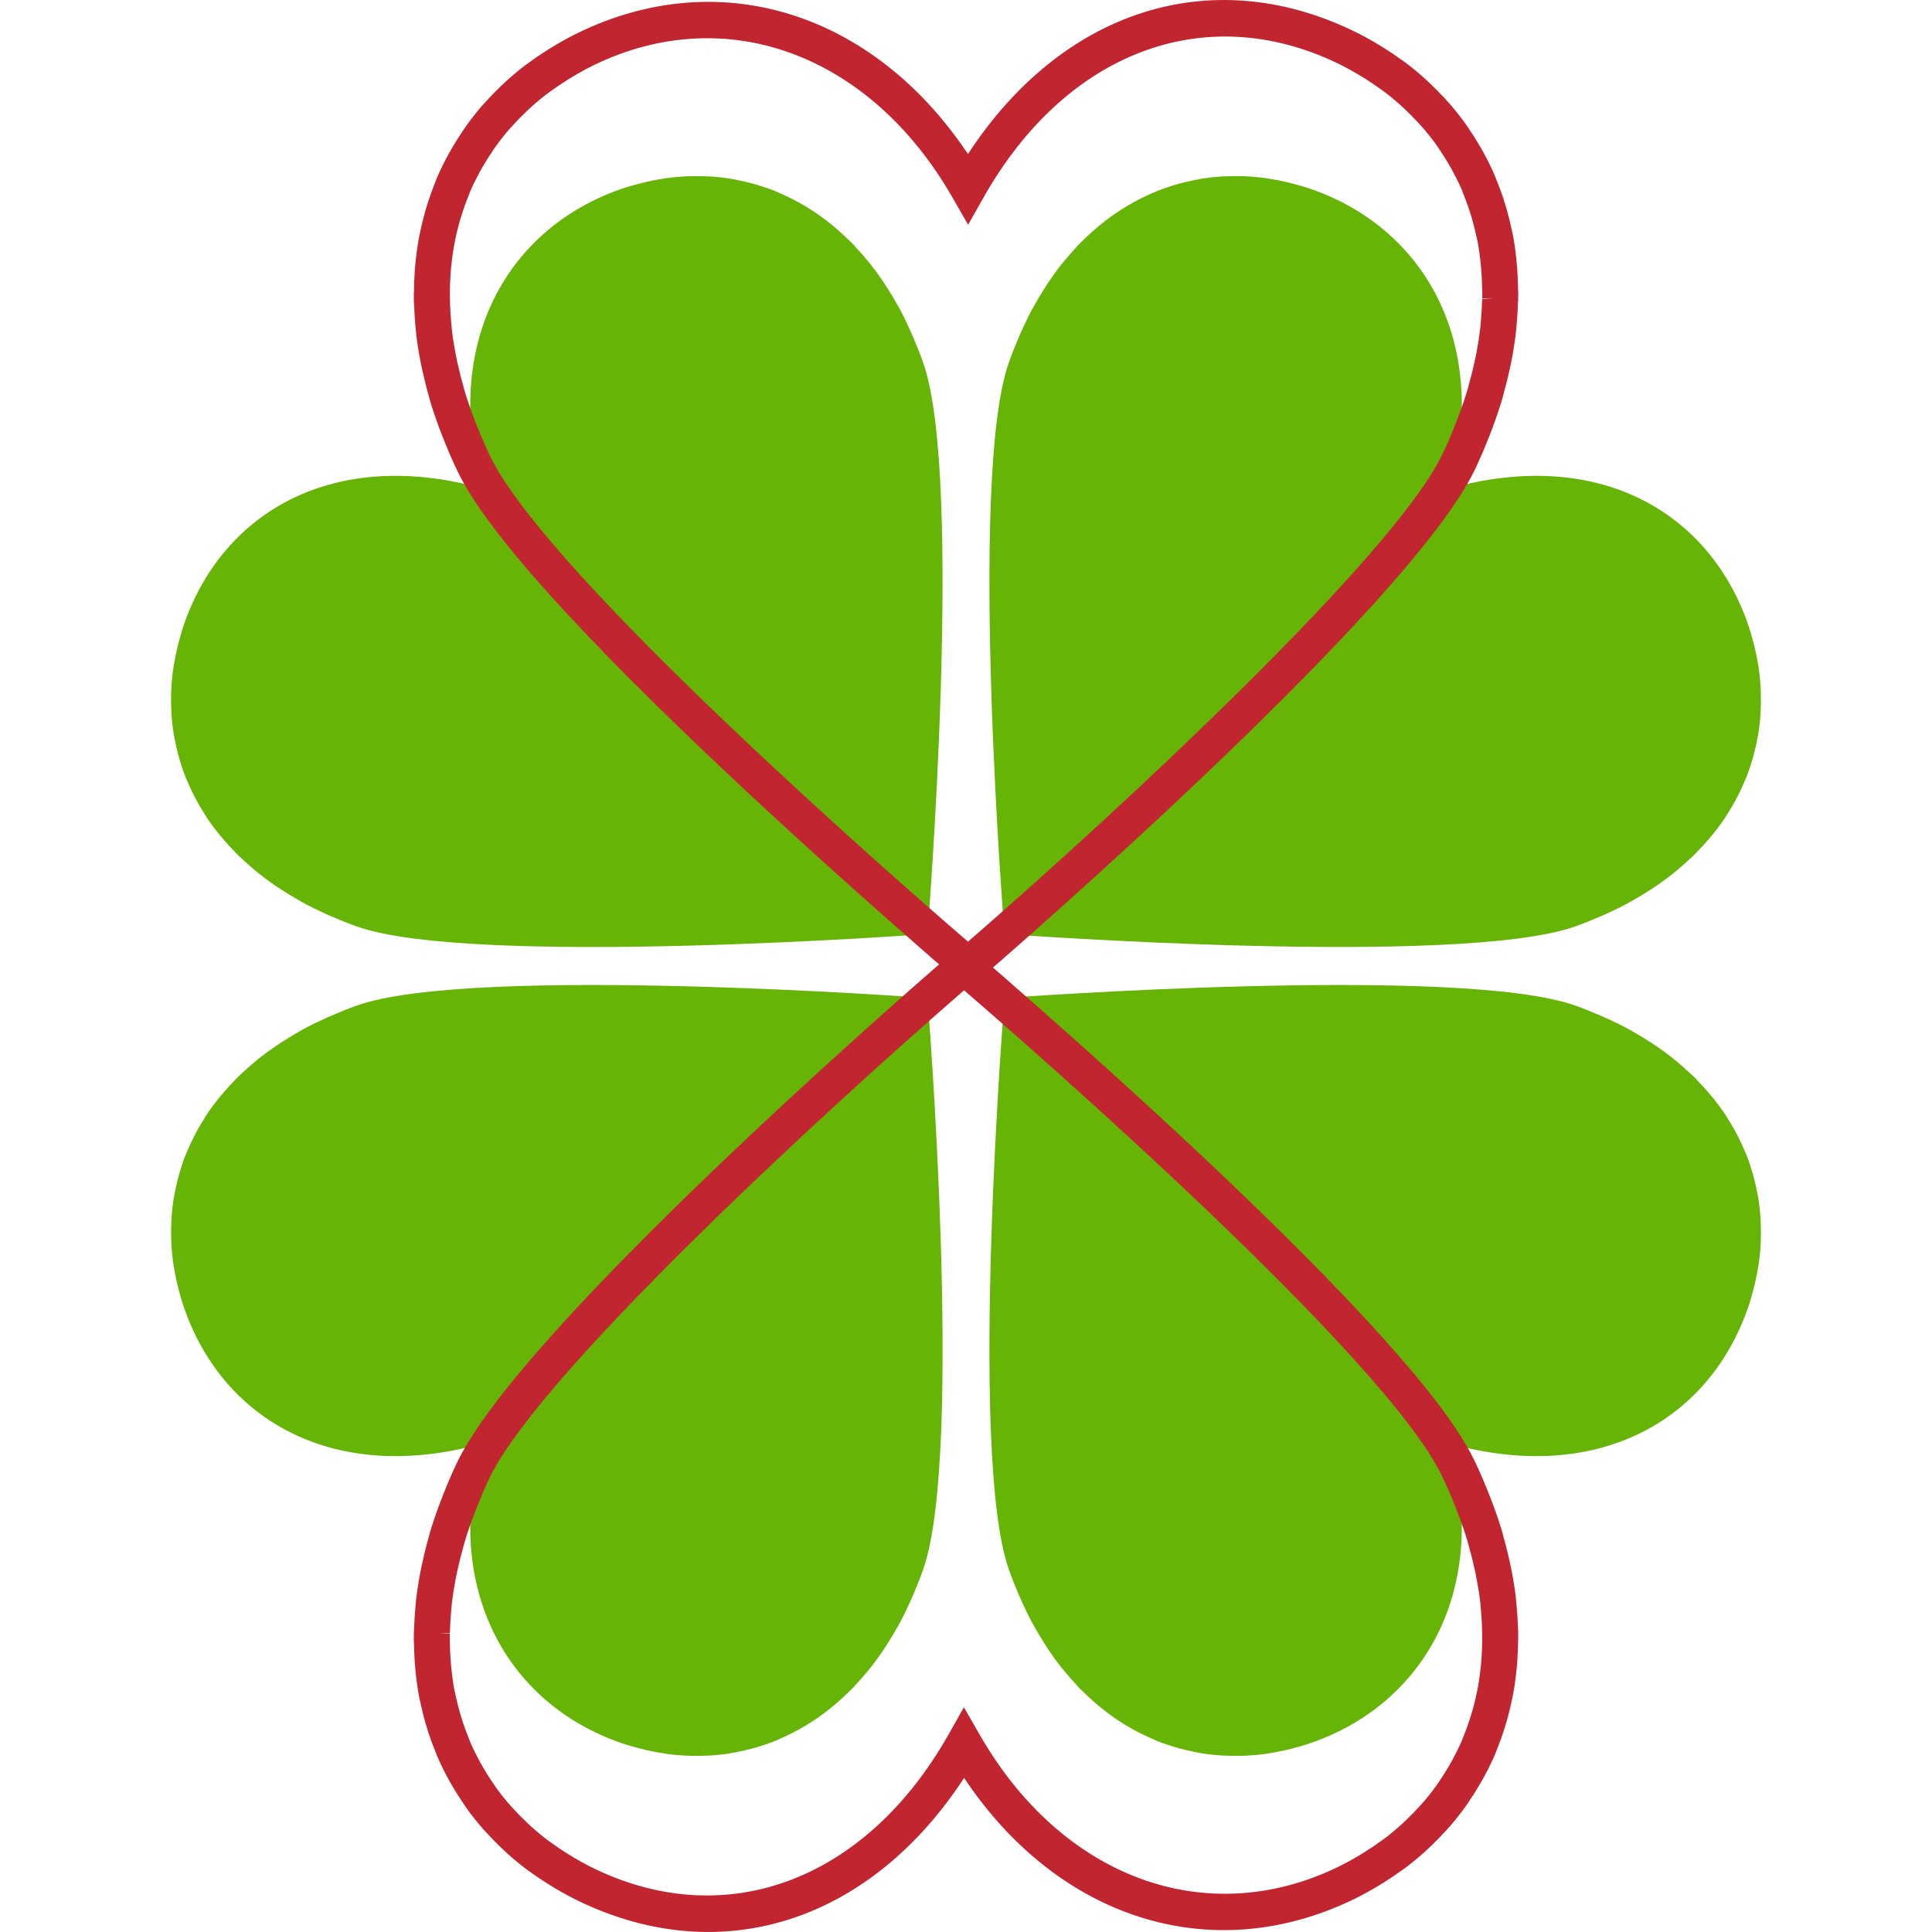 <?xml version="1.0" encoding="iso-8859-1"?>
<!-- Generator: Adobe Illustrator 19.0.0, SVG Export Plug-In . SVG Version: 6.00 Build 0)  -->
<svg version="1.1" id="Layer_1" xmlns="http://www.w3.org/2000/svg" xmlns:xlink="http://www.w3.org/1999/xlink" x="0px" y="0px"
	 viewBox="0 0 106.581 106.581" style="enable-background:new 0 0 106.581 106.581;" xml:space="preserve">
<g id="XMLID_15_">
	<g id="XMLID_82_">
		<g id="XMLID_76_">
			<path id="XMLID_65_" style="fill:#66B406;" d="M49.641,17.054c-0.035-0.065-0.073-0.125-0.108-0.19
				c-0.186-0.336-0.38-0.66-0.58-0.973c-0.073-0.113-0.145-0.227-0.22-0.338c-0.225-0.334-0.457-0.656-0.698-0.961
				c-0.079-0.1-0.161-0.193-0.242-0.289c-0.186-0.225-0.374-0.439-0.567-0.645c-0.039-0.041-0.074-0.088-0.113-0.129
				c0.007,0.006,0.014,0.012,0.021,0.018c-0.01-0.01-0.021-0.019-0.03-0.029c-0.057-0.059-0.115-0.113-0.173-0.172
				c-0.024-0.025-0.048-0.053-0.073-0.076c0.019,0.017,0.035,0.039,0.053,0.057c-0.018-0.018-0.036-0.033-0.054-0.051
				c-0.206-0.203-0.415-0.398-0.628-0.584c-0.106-0.094-0.212-0.184-0.319-0.271c-0.259-0.213-0.522-0.414-0.792-0.602
				c-0.083-0.057-0.168-0.111-0.252-0.168c-0.258-0.17-0.52-0.328-0.785-0.475c-0.112-0.063-0.227-0.123-0.341-0.182
				c-0.252-0.129-0.508-0.25-0.766-0.359c-0.08-0.033-0.157-0.072-0.236-0.103c-0.325-0.129-0.655-0.24-0.987-0.34
				c-0.108-0.031-0.218-0.061-0.327-0.088c-0.265-0.07-0.531-0.131-0.801-0.184c-0.093-0.018-0.186-0.039-0.28-0.055
				c-0.346-0.057-0.695-0.098-1.046-0.123c-0.092-0.006-0.184-0.008-0.275-0.012c-0.286-0.014-0.572-0.018-0.86-0.012
				c-0.099,0.002-0.196,0.004-0.296,0.008c-0.361,0.018-0.724,0.049-1.086,0.098c-0.061,0.008-0.121,0.021-0.182,0.031
				c-0.314,0.047-0.628,0.107-0.942,0.18c-0.1,0.023-0.199,0.047-0.299,0.072c-0.368,0.094-0.735,0.197-1.103,0.324
				c-6.216,2.158-9.863,8.412-7.673,16.504c-8.078-2.24-14.206,1.221-16.4,7.424c-0.129,0.367-0.235,0.734-0.331,1.102
				c-0.026,0.1-0.051,0.201-0.074,0.301c-0.072,0.309-0.135,0.617-0.184,0.928c-0.011,0.066-0.024,0.131-0.034,0.197
				C9.503,37.25,9.47,37.611,9.45,37.97c-0.005,0.102-0.006,0.203-0.009,0.303c-0.008,0.281-0.006,0.561,0.006,0.84
				c0.004,0.1,0.006,0.201,0.013,0.301c0.023,0.348,0.062,0.695,0.116,1.039c0.015,0.096,0.037,0.191,0.055,0.287
				c0.049,0.262,0.106,0.524,0.173,0.781c0.031,0.119,0.062,0.238,0.096,0.357c0.095,0.32,0.199,0.639,0.321,0.953
				c0.034,0.086,0.074,0.172,0.11,0.258c0.107,0.256,0.225,0.51,0.351,0.76c0.063,0.125,0.129,0.25,0.196,0.373
				c0.127,0.231,0.264,0.457,0.407,0.682c0.061,0.094,0.115,0.189,0.178,0.283c0.196,0.289,0.41,0.57,0.635,0.848
				c0.095,0.117,0.194,0.231,0.294,0.346c0.167,0.193,0.342,0.383,0.523,0.568c0.034,0.035,0.063,0.072,0.098,0.105
				c-0.015-0.014-0.032-0.027-0.047-0.041c0.02,0.019,0.042,0.037,0.062,0.059c0.063,0.063,0.127,0.125,0.191,0.189
				c0.018,0.016,0.033,0.033,0.051,0.051c-0.01-0.012-0.019-0.021-0.029-0.033c0.025,0.025,0.056,0.049,0.082,0.074
				c0.207,0.195,0.424,0.389,0.648,0.578c0.097,0.08,0.19,0.164,0.291,0.244c0.305,0.244,0.625,0.477,0.958,0.705
				c0.107,0.072,0.218,0.143,0.328,0.215c0.309,0.201,0.629,0.395,0.962,0.582c0.068,0.039,0.132,0.078,0.2,0.115
				c0.397,0.217,0.816,0.42,1.247,0.617c0.108,0.049,0.218,0.096,0.328,0.145c0.452,0.195,0.915,0.385,1.401,0.557
				c6.434,2.275,31.474,0.416,31.479,0.414l0,0c0,0,2.013-25.033-0.225-31.481c-0.169-0.488-0.355-0.951-0.548-1.404
				c-0.048-0.111-0.096-0.225-0.146-0.334C50.056,17.875,49.855,17.453,49.641,17.054z"/>
			<path id="XMLID_77_" style="fill:#66B406;" d="M56.943,17.054c0.035-0.065,0.073-0.125,0.108-0.19
				c0.187-0.336,0.38-0.66,0.581-0.973c0.072-0.113,0.145-0.227,0.219-0.338c0.226-0.334,0.457-0.656,0.698-0.961
				c0.079-0.1,0.161-0.193,0.242-0.289c0.186-0.225,0.375-0.439,0.567-0.645c0.039-0.041,0.074-0.088,0.113-0.129
				c-0.007,0.006-0.014,0.012-0.021,0.018c0.011-0.01,0.021-0.019,0.03-0.029c0.057-0.059,0.115-0.113,0.173-0.172
				c0.024-0.025,0.048-0.053,0.073-0.076c-0.019,0.017-0.035,0.039-0.053,0.057c0.018-0.018,0.036-0.033,0.054-0.051
				c0.206-0.203,0.415-0.398,0.629-0.584c0.105-0.094,0.211-0.184,0.318-0.271c0.259-0.213,0.522-0.414,0.792-0.602
				c0.083-0.057,0.168-0.111,0.252-0.168c0.258-0.17,0.52-0.328,0.785-0.475c0.113-0.063,0.227-0.123,0.341-0.182
				c0.253-0.129,0.508-0.25,0.766-0.359c0.079-0.033,0.157-0.072,0.236-0.103c0.325-0.129,0.655-0.24,0.987-0.34
				c0.109-0.031,0.218-0.061,0.327-0.088c0.265-0.07,0.531-0.131,0.801-0.184c0.093-0.018,0.186-0.039,0.28-0.055
				c0.346-0.057,0.695-0.098,1.046-0.123c0.092-0.006,0.184-0.008,0.276-0.012c0.285-0.014,0.571-0.018,0.859-0.012
				c0.099,0.002,0.197,0.004,0.296,0.008c0.361,0.018,0.724,0.049,1.086,0.098c0.06,0.008,0.121,0.021,0.182,0.031
				c0.314,0.047,0.628,0.107,0.942,0.18c0.1,0.023,0.199,0.047,0.299,0.072c0.368,0.094,0.736,0.197,1.103,0.324
				c6.216,2.158,9.863,8.412,7.673,16.504c8.078-2.24,14.206,1.221,16.4,7.424c0.129,0.367,0.235,0.734,0.331,1.102
				c0.026,0.1,0.051,0.201,0.074,0.301c0.072,0.309,0.135,0.617,0.184,0.928c0.011,0.066,0.024,0.131,0.034,0.197
				c0.052,0.361,0.085,0.723,0.104,1.082c0.005,0.102,0.006,0.203,0.009,0.303c0.008,0.281,0.006,0.561-0.006,0.84
				c-0.004,0.1-0.006,0.201-0.013,0.301c-0.023,0.348-0.062,0.695-0.116,1.039c-0.015,0.096-0.037,0.191-0.055,0.287
				c-0.049,0.262-0.105,0.524-0.173,0.781c-0.031,0.119-0.062,0.238-0.096,0.357c-0.095,0.32-0.199,0.639-0.321,0.953
				c-0.034,0.086-0.074,0.172-0.11,0.258c-0.107,0.256-0.225,0.51-0.352,0.76c-0.063,0.125-0.129,0.25-0.196,0.373
				c-0.127,0.231-0.264,0.457-0.407,0.682c-0.061,0.094-0.114,0.189-0.178,0.283c-0.196,0.289-0.41,0.57-0.635,0.848
				c-0.095,0.117-0.194,0.231-0.294,0.346c-0.167,0.193-0.342,0.383-0.524,0.568c-0.034,0.035-0.063,0.072-0.098,0.105
				c0.016-0.014,0.032-0.027,0.047-0.041c-0.019,0.019-0.042,0.037-0.061,0.059c-0.064,0.063-0.127,0.125-0.191,0.189
				c-0.018,0.016-0.033,0.033-0.051,0.051c0.011-0.012,0.02-0.021,0.029-0.033c-0.025,0.025-0.056,0.049-0.082,0.074
				c-0.208,0.195-0.424,0.389-0.648,0.578c-0.097,0.08-0.19,0.164-0.291,0.244c-0.305,0.244-0.625,0.477-0.958,0.705
				c-0.107,0.072-0.218,0.143-0.327,0.215c-0.31,0.201-0.63,0.395-0.963,0.582c-0.068,0.039-0.132,0.078-0.2,0.115
				c-0.397,0.217-0.816,0.42-1.246,0.617c-0.109,0.049-0.219,0.096-0.329,0.145c-0.452,0.195-0.914,0.385-1.401,0.557
				c-6.434,2.275-31.474,0.416-31.479,0.414l0,0c0,0-2.013-25.033,0.225-31.481c0.169-0.488,0.354-0.951,0.548-1.404
				c0.048-0.111,0.097-0.225,0.146-0.334C56.528,17.875,56.729,17.453,56.943,17.054z"/>
		</g>
		<path id="XMLID_143_" style="fill:#C12530;" d="M53.405,54.25c-0.427,0-0.427,0-4.397-3.502c-2.073-1.828-5.236-4.656-8.527-7.746
			c-8.519-7.996-13.637-13.697-15.212-16.945c-0.259-0.533-0.505-1.094-0.773-1.766c-0.059-0.144-0.116-0.289-0.171-0.434
			c-0.237-0.621-0.429-1.174-0.583-1.689l-0.002-0.004L23.668,21.9c-0.132-0.461-0.253-0.938-0.357-1.418l-0.018-0.076
			c-0.031-0.144-0.063-0.289-0.091-0.432c-0.107-0.559-0.186-1.055-0.241-1.522c-0.013-0.111-0.023-0.227-0.031-0.34l-0.014-0.148
			c-0.034-0.375-0.057-0.748-0.069-1.115c-0.008-0.098-0.013-0.156-0.014-0.209H22.83l0.002-0.352l-0.004-0.113l0,0v-0.02
			l0.008-0.002c0.002-0.375,0.014-0.75,0.04-1.117c0.012-0.184,0.024-0.367,0.044-0.549c0.046-0.459,0.104-0.881,0.177-1.287
			c0.021-0.111,0.044-0.225,0.066-0.336c0.09-0.436,0.187-0.83,0.3-1.227c0.047-0.164,0.097-0.328,0.15-0.49
			c0.112-0.352,0.239-0.701,0.378-1.045l0.036-0.096c0.028-0.074,0.057-0.15,0.088-0.223c0.17-0.392,0.367-0.799,0.603-1.234
			c0.056-0.102,0.113-0.201,0.172-0.301l0.049-0.086c0.183-0.314,0.375-0.619,0.578-0.918l0.065-0.098
			c0.047-0.072,0.095-0.144,0.144-0.213c0.265-0.369,0.554-0.736,0.86-1.092c0.057-0.064,0.112-0.125,0.168-0.184l0.078-0.086
			c0.252-0.277,0.514-0.547,0.788-0.809l0.067-0.061c0.071-0.07,0.143-0.139,0.216-0.205c0.376-0.34,0.735-0.641,1.1-0.916
			c0.041-0.031,0.09-0.066,0.14-0.102L29.2,3.439c0.33-0.244,0.681-0.48,1.041-0.707c0.111-0.068,0.226-0.141,0.343-0.209
			c0.485-0.289,0.904-0.518,1.317-0.717c7.837-3.801,16.299-1.1,21.497,6.693c5.158-7.895,13.329-10.582,21.2-6.822
			c0.415,0.197,0.836,0.424,1.323,0.709c0.117,0.07,0.231,0.139,0.345,0.209c0.357,0.221,0.704,0.453,1.03,0.689l0.213,0.15
			c0.37,0.277,0.73,0.574,1.104,0.91c0.077,0.068,0.152,0.141,0.228,0.213l0.064,0.063c0.267,0.25,0.524,0.514,0.772,0.781
			l0.087,0.094c0.061,0.066,0.123,0.133,0.182,0.199c0.308,0.353,0.597,0.715,0.86,1.078c0.052,0.07,0.1,0.143,0.147,0.213
			l0.069,0.105c0.2,0.291,0.39,0.588,0.568,0.891c0.082,0.139,0.165,0.279,0.243,0.424c0.232,0.426,0.426,0.815,0.589,1.188
			c0.033,0.076,0.066,0.158,0.098,0.242l0.041,0.102c0.138,0.338,0.265,0.682,0.381,1.033c0.058,0.178,0.112,0.355,0.163,0.533
			c0.096,0.328,0.18,0.666,0.255,1.01l0.032,0.137c0.023,0.098,0.047,0.193,0.065,0.293c0.079,0.412,0.144,0.861,0.198,1.373
			c0.018,0.166,0.03,0.336,0.042,0.504l0.006,0.086c0.024,0.332,0.037,0.67,0.042,1.01c0.003,0.047,0.005,0.082,0.006,0.113
			l0.005,0.018l-0.005,0.435l0.002,0.094h-0.006l-0.004,0.07c-0.012,0.387-0.033,0.764-0.066,1.142l-0.012,0.148
			c-0.009,0.115-0.017,0.231-0.031,0.348c-0.054,0.475-0.131,0.986-0.231,1.52c-0.025,0.137-0.055,0.271-0.084,0.406l-0.02,0.09
			c-0.104,0.492-0.218,0.951-0.347,1.408l-0.026,0.1c-0.016,0.063-0.032,0.125-0.05,0.188c-0.153,0.519-0.34,1.072-0.572,1.691
			c-0.054,0.143-0.109,0.285-0.166,0.428c-0.266,0.674-0.508,1.234-0.764,1.772C77.809,33.356,56.482,51.908,54.062,54l-0.278,0.24
			L53.405,54.25z M25.64,21.599c0.142,0.469,0.317,0.977,0.536,1.551c0.051,0.135,0.104,0.268,0.158,0.4
			c0.252,0.629,0.479,1.15,0.718,1.639c3.204,6.609,22.55,23.484,26.349,26.76c8.257-7.17,23.48-21.25,26.185-26.918
			c0.236-0.492,0.461-1.016,0.709-1.642l0.154-0.399c0.215-0.574,0.387-1.082,0.525-1.555l0.07-0.262
			c0.118-0.418,0.221-0.838,0.317-1.287l0.02-0.092c0.025-0.119,0.052-0.238,0.074-0.357c0.091-0.484,0.161-0.947,0.21-1.375
			c0.01-0.096,0.017-0.188,0.024-0.279l0.014-0.164c0.028-0.34,0.048-0.676,0.057-1.01l0.006-0.111l0.587-0.01l-0.583-0.023
			l0.002-0.357h-0.001l-0.007-0.166c-0.004-0.299-0.016-0.598-0.037-0.893l-0.007-0.086c-0.01-0.149-0.021-0.295-0.036-0.439
			c-0.047-0.453-0.104-0.85-0.173-1.209c-0.013-0.066-0.028-0.131-0.045-0.195l-0.042-0.18c-0.065-0.301-0.14-0.596-0.224-0.887
			c-0.045-0.158-0.093-0.311-0.143-0.463c-0.101-0.305-0.212-0.607-0.333-0.902l-0.053-0.137c-0.021-0.053-0.041-0.106-0.063-0.156
			c-0.142-0.324-0.31-0.662-0.515-1.037c-0.068-0.125-0.139-0.246-0.211-0.367c-0.156-0.266-0.32-0.522-0.493-0.773l-0.09-0.133
			c-0.032-0.049-0.065-0.1-0.1-0.148c-0.227-0.313-0.479-0.627-0.748-0.935c-0.043-0.049-0.09-0.1-0.137-0.148l-0.099-0.107
			c-0.216-0.234-0.442-0.463-0.677-0.686l-0.071-0.068c-0.06-0.057-0.119-0.113-0.181-0.168c-0.33-0.297-0.646-0.559-0.967-0.799
			l-0.188-0.131c-0.295-0.215-0.598-0.416-0.91-0.609c-0.102-0.063-0.204-0.125-0.308-0.186c-0.438-0.258-0.81-0.457-1.174-0.631
			c-7.307-3.486-14.951-0.578-19.476,7.416l-0.856,1.514l-0.866-1.508c-4.536-7.904-12.487-10.836-19.78-7.299
			c-0.36,0.176-0.733,0.379-1.17,0.639c-0.103,0.061-0.201,0.123-0.3,0.184c-0.322,0.203-0.631,0.412-0.922,0.625l-0.165,0.117
			c-0.324,0.246-0.64,0.51-0.972,0.811c-0.059,0.053-0.116,0.109-0.173,0.164l-0.073,0.07c-0.239,0.229-0.47,0.465-0.69,0.707
			l-0.213,0.233c-0.265,0.307-0.517,0.627-0.746,0.947c-0.036,0.049-0.069,0.102-0.104,0.152l-0.078,0.12
			c-0.177,0.26-0.344,0.525-0.502,0.797l-0.051,0.088c-0.048,0.082-0.097,0.166-0.142,0.25c-0.207,0.383-0.38,0.734-0.526,1.074
			c-0.019,0.043-0.034,0.086-0.049,0.129l-0.057,0.147c-0.121,0.299-0.231,0.605-0.331,0.914c-0.047,0.144-0.09,0.283-0.131,0.426
			c-0.095,0.334-0.18,0.676-0.251,1.023c-0.031,0.152-0.052,0.246-0.068,0.342c-0.064,0.357-0.115,0.728-0.156,1.139
			c-0.017,0.16-0.028,0.32-0.038,0.481c-0.023,0.33-0.034,0.662-0.036,0.996l0.01,0.613c0.011,0.334,0.032,0.666,0.063,1.002
			l0.015,0.174c0.008,0.088,0.015,0.176,0.025,0.264c0.049,0.422,0.12,0.871,0.218,1.377c0.025,0.127,0.054,0.258,0.082,0.387
			l0.017,0.076c0.097,0.438,0.206,0.873,0.326,1.291L25.64,21.599z"/>
	</g>
	<g id="XMLID_88_">
		<g id="XMLID_291_">
			<path id="XMLID_293_" style="fill:#66B406;" d="M56.943,89.525c0.035,0.064,0.073,0.125,0.108,0.189
				c0.187,0.336,0.38,0.658,0.581,0.973c0.072,0.113,0.145,0.227,0.219,0.338c0.226,0.334,0.457,0.656,0.698,0.961
				c0.079,0.1,0.161,0.193,0.242,0.289c0.186,0.223,0.375,0.438,0.568,0.645c0.038,0.041,0.073,0.088,0.112,0.129
				c-0.007-0.008-0.014-0.012-0.021-0.019c0.01,0.012,0.021,0.019,0.03,0.031c0.057,0.059,0.115,0.113,0.173,0.172
				c0.024,0.025,0.048,0.053,0.073,0.076c-0.019-0.018-0.035-0.039-0.053-0.057c0.018,0.018,0.036,0.033,0.054,0.049
				c0.206,0.205,0.415,0.4,0.629,0.586c0.105,0.092,0.211,0.184,0.318,0.271c0.259,0.213,0.522,0.414,0.792,0.602
				c0.083,0.057,0.168,0.111,0.252,0.168c0.258,0.17,0.52,0.328,0.785,0.475c0.113,0.063,0.227,0.123,0.341,0.182
				c0.253,0.129,0.508,0.248,0.767,0.359c0.079,0.033,0.156,0.072,0.235,0.104c0.325,0.129,0.655,0.24,0.987,0.34
				c0.108,0.031,0.218,0.059,0.327,0.088c0.265,0.07,0.532,0.131,0.801,0.184c0.093,0.018,0.187,0.037,0.28,0.053
				c0.346,0.059,0.695,0.1,1.046,0.125c0.092,0.006,0.184,0.008,0.276,0.012c0.285,0.014,0.571,0.018,0.859,0.012
				c0.099-0.002,0.197-0.004,0.296-0.008c0.361-0.018,0.724-0.049,1.086-0.098c0.06-0.008,0.121-0.021,0.182-0.031
				c0.314-0.047,0.628-0.109,0.942-0.18c0.1-0.023,0.199-0.047,0.299-0.072c0.368-0.094,0.736-0.197,1.103-0.324
				c6.216-2.158,9.863-8.412,7.673-16.504c8.078,2.238,14.206-1.223,16.4-7.426c0.129-0.365,0.235-0.732,0.331-1.1
				c0.026-0.102,0.051-0.201,0.074-0.301c0.072-0.309,0.135-0.619,0.184-0.928c0.011-0.066,0.024-0.133,0.034-0.197
				c0.052-0.361,0.085-0.723,0.104-1.084c0.005-0.1,0.006-0.201,0.009-0.301c0.008-0.281,0.006-0.561-0.006-0.84
				c-0.004-0.1-0.006-0.201-0.012-0.301c-0.024-0.35-0.062-0.695-0.117-1.039c-0.015-0.098-0.037-0.191-0.055-0.287
				c-0.049-0.264-0.105-0.523-0.173-0.781c-0.031-0.121-0.062-0.238-0.096-0.357c-0.095-0.32-0.198-0.639-0.321-0.953
				c-0.034-0.086-0.074-0.172-0.11-0.258c-0.107-0.256-0.225-0.51-0.351-0.76c-0.063-0.125-0.129-0.25-0.197-0.373
				c-0.127-0.23-0.264-0.457-0.407-0.682c-0.061-0.094-0.114-0.191-0.178-0.283c-0.196-0.289-0.41-0.57-0.635-0.848
				c-0.095-0.117-0.194-0.232-0.294-0.346c-0.167-0.193-0.342-0.383-0.524-0.57c-0.034-0.033-0.063-0.07-0.098-0.106
				c0.016,0.016,0.032,0.029,0.047,0.043c-0.019-0.02-0.042-0.039-0.061-0.059c-0.064-0.063-0.127-0.127-0.191-0.189
				c-0.018-0.016-0.033-0.033-0.051-0.051c0.011,0.01,0.02,0.021,0.029,0.033c-0.025-0.025-0.056-0.049-0.082-0.074
				c-0.208-0.195-0.424-0.389-0.648-0.578c-0.097-0.082-0.19-0.164-0.291-0.244c-0.305-0.244-0.625-0.479-0.958-0.705
				c-0.107-0.072-0.218-0.145-0.327-0.215c-0.31-0.201-0.63-0.395-0.963-0.582c-0.067-0.039-0.132-0.078-0.2-0.115
				c-0.397-0.217-0.816-0.42-1.246-0.617c-0.109-0.049-0.219-0.098-0.329-0.144c-0.452-0.195-0.914-0.385-1.401-0.557
				c-6.433-2.275-31.474-0.416-31.479-0.414l0,0c0,0-2.013,25.033,0.225,31.48c0.169,0.488,0.356,0.951,0.548,1.404
				c0.048,0.111,0.097,0.223,0.146,0.334C56.528,88.705,56.729,89.125,56.943,89.525z"/>
			<path id="XMLID_292_" style="fill:#66B406;" d="M49.641,89.525c-0.035,0.064-0.073,0.125-0.108,0.189
				c-0.186,0.336-0.38,0.658-0.58,0.973c-0.073,0.113-0.145,0.227-0.22,0.338c-0.225,0.334-0.457,0.656-0.698,0.961
				c-0.079,0.1-0.161,0.193-0.242,0.289c-0.186,0.223-0.374,0.438-0.567,0.645c-0.039,0.041-0.074,0.088-0.113,0.129
				c0.007-0.008,0.014-0.012,0.021-0.019c-0.01,0.012-0.021,0.019-0.03,0.031c-0.057,0.059-0.115,0.113-0.173,0.172
				c-0.024,0.025-0.048,0.053-0.073,0.076c0.019-0.018,0.035-0.039,0.053-0.057c-0.018,0.018-0.036,0.033-0.054,0.049
				c-0.206,0.205-0.415,0.4-0.628,0.586c-0.106,0.092-0.212,0.184-0.319,0.271c-0.259,0.213-0.522,0.414-0.792,0.602
				c-0.083,0.057-0.168,0.111-0.252,0.168c-0.258,0.17-0.52,0.328-0.785,0.475c-0.112,0.063-0.227,0.123-0.341,0.182
				c-0.252,0.129-0.508,0.248-0.766,0.359c-0.079,0.033-0.157,0.072-0.236,0.104c-0.325,0.129-0.655,0.24-0.987,0.34
				c-0.108,0.031-0.218,0.059-0.327,0.088c-0.265,0.07-0.531,0.131-0.801,0.184c-0.094,0.018-0.186,0.037-0.28,0.053
				c-0.346,0.059-0.695,0.1-1.046,0.125c-0.092,0.006-0.184,0.008-0.275,0.012c-0.286,0.014-0.572,0.018-0.86,0.012
				c-0.099-0.002-0.196-0.004-0.296-0.008c-0.361-0.018-0.724-0.049-1.086-0.098c-0.061-0.008-0.121-0.021-0.182-0.031
				c-0.314-0.047-0.628-0.109-0.942-0.18c-0.1-0.023-0.199-0.047-0.299-0.072c-0.368-0.094-0.735-0.197-1.103-0.324
				c-6.216-2.158-9.863-8.412-7.673-16.504c-8.078,2.238-14.206-1.223-16.4-7.426c-0.129-0.365-0.235-0.732-0.331-1.1
				c-0.026-0.102-0.051-0.201-0.074-0.301c-0.072-0.309-0.135-0.619-0.184-0.928c-0.011-0.066-0.024-0.133-0.034-0.197
				c-0.052-0.361-0.085-0.723-0.105-1.084c-0.005-0.1-0.006-0.201-0.009-0.301c-0.008-0.281-0.006-0.561,0.006-0.84
				c0.004-0.1,0.006-0.201,0.013-0.301c0.023-0.35,0.062-0.695,0.116-1.039c0.015-0.098,0.037-0.191,0.055-0.287
				c0.049-0.264,0.106-0.523,0.173-0.781c0.031-0.121,0.062-0.238,0.097-0.357c0.094-0.32,0.198-0.639,0.32-0.953
				c0.034-0.086,0.074-0.172,0.11-0.258c0.107-0.256,0.225-0.51,0.351-0.76c0.063-0.125,0.129-0.25,0.196-0.373
				c0.127-0.23,0.264-0.457,0.407-0.682c0.061-0.094,0.115-0.191,0.178-0.283c0.196-0.289,0.41-0.57,0.635-0.848
				c0.095-0.117,0.194-0.232,0.294-0.346c0.167-0.193,0.342-0.383,0.523-0.57c0.034-0.033,0.063-0.07,0.098-0.106
				c-0.015,0.016-0.031,0.029-0.047,0.043c0.02-0.02,0.042-0.039,0.062-0.059c0.063-0.063,0.127-0.127,0.191-0.189
				c0.018-0.016,0.033-0.033,0.051-0.051c-0.01,0.01-0.019,0.021-0.029,0.033c0.025-0.025,0.056-0.049,0.082-0.074
				c0.207-0.195,0.424-0.389,0.648-0.578c0.097-0.082,0.19-0.164,0.291-0.244c0.305-0.244,0.625-0.479,0.958-0.705
				c0.107-0.072,0.218-0.145,0.327-0.215c0.309-0.201,0.63-0.395,0.963-0.582c0.068-0.039,0.132-0.078,0.2-0.115
				c0.397-0.217,0.816-0.42,1.247-0.617c0.108-0.049,0.218-0.098,0.328-0.144c0.452-0.195,0.915-0.385,1.401-0.557
				c6.434-2.275,31.474-0.416,31.479-0.414l0,0c0,0,2.013,25.033-0.225,31.48c-0.169,0.488-0.355,0.951-0.548,1.404
				c-0.048,0.111-0.096,0.223-0.146,0.334C50.056,88.705,49.855,89.125,49.641,89.525z"/>
		</g>
		<path id="XMLID_208_" style="fill:#C12530;" d="M53.179,52.33c0.427,0,0.427,0,4.397,3.5c2.073,1.83,5.236,4.658,8.528,7.748
			c8.519,7.996,13.636,13.697,15.211,16.945c0.259,0.533,0.505,1.094,0.773,1.766c0.059,0.145,0.116,0.289,0.172,0.434
			c0.236,0.621,0.428,1.174,0.582,1.688l0.002,0.006l0.072,0.264c0.132,0.461,0.253,0.938,0.358,1.418l0.017,0.074
			c0.031,0.145,0.064,0.289,0.091,0.434c0.107,0.557,0.187,1.055,0.241,1.521c0.013,0.111,0.022,0.225,0.031,0.34l0.014,0.148
			c0.034,0.375,0.058,0.746,0.069,1.115c0.008,0.098,0.013,0.154,0.014,0.209h0.003l-0.001,0.351l0.004,0.111l0,0v0.021
			l-0.008,0.002c-0.002,0.375-0.014,0.748-0.04,1.117c-0.012,0.184-0.024,0.365-0.044,0.547c-0.046,0.461-0.104,0.883-0.177,1.289
			c-0.021,0.111-0.044,0.225-0.066,0.336c-0.09,0.436-0.187,0.83-0.3,1.227c-0.047,0.164-0.097,0.328-0.149,0.488
			c-0.113,0.354-0.24,0.703-0.379,1.047l-0.036,0.096c-0.028,0.074-0.057,0.15-0.088,0.223c-0.17,0.393-0.367,0.799-0.603,1.234
			c-0.056,0.101-0.113,0.201-0.172,0.301l-0.049,0.086c-0.183,0.314-0.375,0.619-0.578,0.918l-0.064,0.098
			c-0.048,0.07-0.096,0.143-0.146,0.213c-0.265,0.369-0.554,0.736-0.86,1.092c-0.057,0.065-0.112,0.123-0.167,0.184l-0.078,0.086
			c-0.253,0.277-0.515,0.547-0.789,0.809l-0.067,0.064c-0.071,0.068-0.143,0.137-0.216,0.205c-0.376,0.34-0.735,0.641-1.1,0.916
			c-0.041,0.031-0.09,0.066-0.14,0.102l-0.057,0.039c-0.33,0.242-0.681,0.48-1.041,0.705c-0.111,0.07-0.226,0.143-0.343,0.211
			c-0.485,0.289-0.904,0.516-1.317,0.717c-7.837,3.801-16.299,1.1-21.497-6.693c-5.158,7.895-13.328,10.582-21.2,6.822
			c-0.415-0.197-0.836-0.424-1.323-0.709c-0.117-0.07-0.231-0.141-0.345-0.211c-0.357-0.221-0.704-0.451-1.03-0.689l-0.213-0.148
			c-0.37-0.277-0.73-0.574-1.104-0.91c-0.077-0.07-0.152-0.141-0.228-0.213l-0.064-0.063c-0.266-0.252-0.524-0.514-0.772-0.783
			l-0.087-0.092c-0.062-0.066-0.122-0.133-0.182-0.201c-0.308-0.352-0.597-0.713-0.86-1.076c-0.052-0.072-0.1-0.143-0.146-0.215
			l-0.071-0.104c-0.199-0.291-0.388-0.588-0.567-0.893c-0.082-0.139-0.165-0.279-0.243-0.422c-0.232-0.428-0.426-0.814-0.588-1.188
			c-0.034-0.076-0.067-0.158-0.099-0.242l-0.041-0.104c-0.137-0.336-0.265-0.68-0.381-1.031c-0.058-0.178-0.112-0.355-0.163-0.533
			c-0.096-0.328-0.18-0.668-0.255-1.01l-0.032-0.137c-0.023-0.098-0.047-0.195-0.066-0.293c-0.079-0.412-0.143-0.861-0.198-1.373
			c-0.018-0.166-0.03-0.336-0.042-0.506l-0.006-0.084c-0.024-0.334-0.037-0.67-0.042-1.01c-0.003-0.047-0.005-0.082-0.005-0.113
			l-0.006-0.018l0.005-0.438l-0.002-0.092h0.007l0.003-0.07c0.012-0.387,0.033-0.764,0.066-1.143l0.012-0.148
			c0.009-0.115,0.018-0.23,0.031-0.35c0.054-0.473,0.131-0.984,0.231-1.518c0.025-0.137,0.055-0.271,0.084-0.406l0.019-0.09
			c0.105-0.492,0.218-0.953,0.347-1.41l0.026-0.098c0.016-0.063,0.032-0.125,0.05-0.188c0.153-0.52,0.34-1.072,0.572-1.691
			c0.054-0.143,0.109-0.285,0.166-0.428c0.266-0.674,0.509-1.236,0.764-1.771c3.566-7.469,24.893-26.021,27.313-28.113l0.278-0.24
			L53.179,52.33z M80.944,84.98c-0.142-0.469-0.316-0.977-0.536-1.553c-0.051-0.133-0.103-0.266-0.157-0.398
			c-0.253-0.629-0.48-1.15-0.719-1.641c-3.205-6.607-22.55-23.482-26.349-26.757c-8.257,7.17-23.48,21.25-26.186,26.918
			c-0.235,0.492-0.46,1.016-0.707,1.643l-0.155,0.398c-0.215,0.574-0.387,1.082-0.525,1.555l-0.07,0.262
			c-0.118,0.418-0.221,0.838-0.317,1.285l-0.02,0.092c-0.025,0.121-0.051,0.24-0.074,0.359c-0.091,0.484-0.161,0.947-0.209,1.375
			c-0.011,0.096-0.018,0.188-0.025,0.279l-0.013,0.164c-0.029,0.34-0.049,0.676-0.058,1.008l-0.006,0.113l-0.587,0.01l0.583,0.021
			l-0.002,0.359h0.001l0.007,0.166c0.004,0.299,0.016,0.598,0.037,0.893l0.007,0.086c0.01,0.146,0.021,0.295,0.036,0.439
			c0.048,0.453,0.104,0.85,0.174,1.209c0.012,0.066,0.028,0.131,0.044,0.195l0.042,0.18c0.065,0.301,0.14,0.596,0.224,0.887
			c0.045,0.158,0.093,0.311,0.143,0.463c0.101,0.305,0.212,0.607,0.333,0.902l0.053,0.137c0.021,0.051,0.041,0.105,0.064,0.156
			c0.141,0.324,0.309,0.662,0.514,1.037c0.068,0.125,0.139,0.244,0.211,0.367c0.156,0.266,0.32,0.521,0.494,0.774l0.089,0.133
			c0.032,0.049,0.066,0.1,0.1,0.148c0.228,0.313,0.479,0.627,0.748,0.934c0.044,0.051,0.09,0.1,0.137,0.15l0.1,0.107
			c0.215,0.234,0.441,0.463,0.676,0.684l0.071,0.068c0.06,0.057,0.119,0.115,0.181,0.17c0.33,0.297,0.646,0.559,0.967,0.797
			l0.188,0.133c0.295,0.215,0.598,0.416,0.91,0.609c0.101,0.063,0.203,0.125,0.307,0.186c0.438,0.258,0.811,0.457,1.174,0.631
			c7.307,3.486,14.951,0.576,19.476-7.416l0.857-1.514l0.865,1.508c4.536,7.904,12.487,10.836,19.78,7.297
			c0.36-0.174,0.733-0.377,1.17-0.637c0.103-0.061,0.201-0.123,0.3-0.186c0.322-0.201,0.631-0.41,0.922-0.623l0.166-0.117
			c0.323-0.246,0.639-0.51,0.971-0.811c0.059-0.053,0.116-0.109,0.173-0.164l0.073-0.07c0.239-0.229,0.47-0.465,0.69-0.707
			l0.216-0.238c0.265-0.305,0.517-0.625,0.746-0.945c0.036-0.049,0.069-0.102,0.104-0.152l0.079-0.119
			c0.177-0.26,0.344-0.525,0.502-0.797l0.051-0.088c0.048-0.084,0.097-0.166,0.142-0.25c0.206-0.383,0.379-0.734,0.525-1.076
			c0.019-0.043,0.034-0.084,0.05-0.127l0.056-0.146c0.121-0.301,0.231-0.605,0.331-0.914c0.047-0.144,0.09-0.283,0.131-0.426
			c0.095-0.334,0.18-0.676,0.251-1.023c0.031-0.152,0.052-0.246,0.068-0.342c0.064-0.357,0.115-0.729,0.156-1.139
			c0.017-0.16,0.028-0.32,0.039-0.482c0.022-0.328,0.033-0.66,0.035-0.996l-0.01-0.613c-0.011-0.332-0.031-0.666-0.063-1.002
			l-0.015-0.172c-0.008-0.088-0.015-0.176-0.024-0.266c-0.05-0.42-0.121-0.869-0.219-1.375c-0.025-0.127-0.054-0.258-0.082-0.387
			l-0.017-0.076c-0.097-0.439-0.206-0.873-0.326-1.291L80.944,84.98z"/>
	</g>
</g>
<g>
</g>
<g>
</g>
<g>
</g>
<g>
</g>
<g>
</g>
<g>
</g>
<g>
</g>
<g>
</g>
<g>
</g>
<g>
</g>
<g>
</g>
<g>
</g>
<g>
</g>
<g>
</g>
<g>
</g>
</svg>
